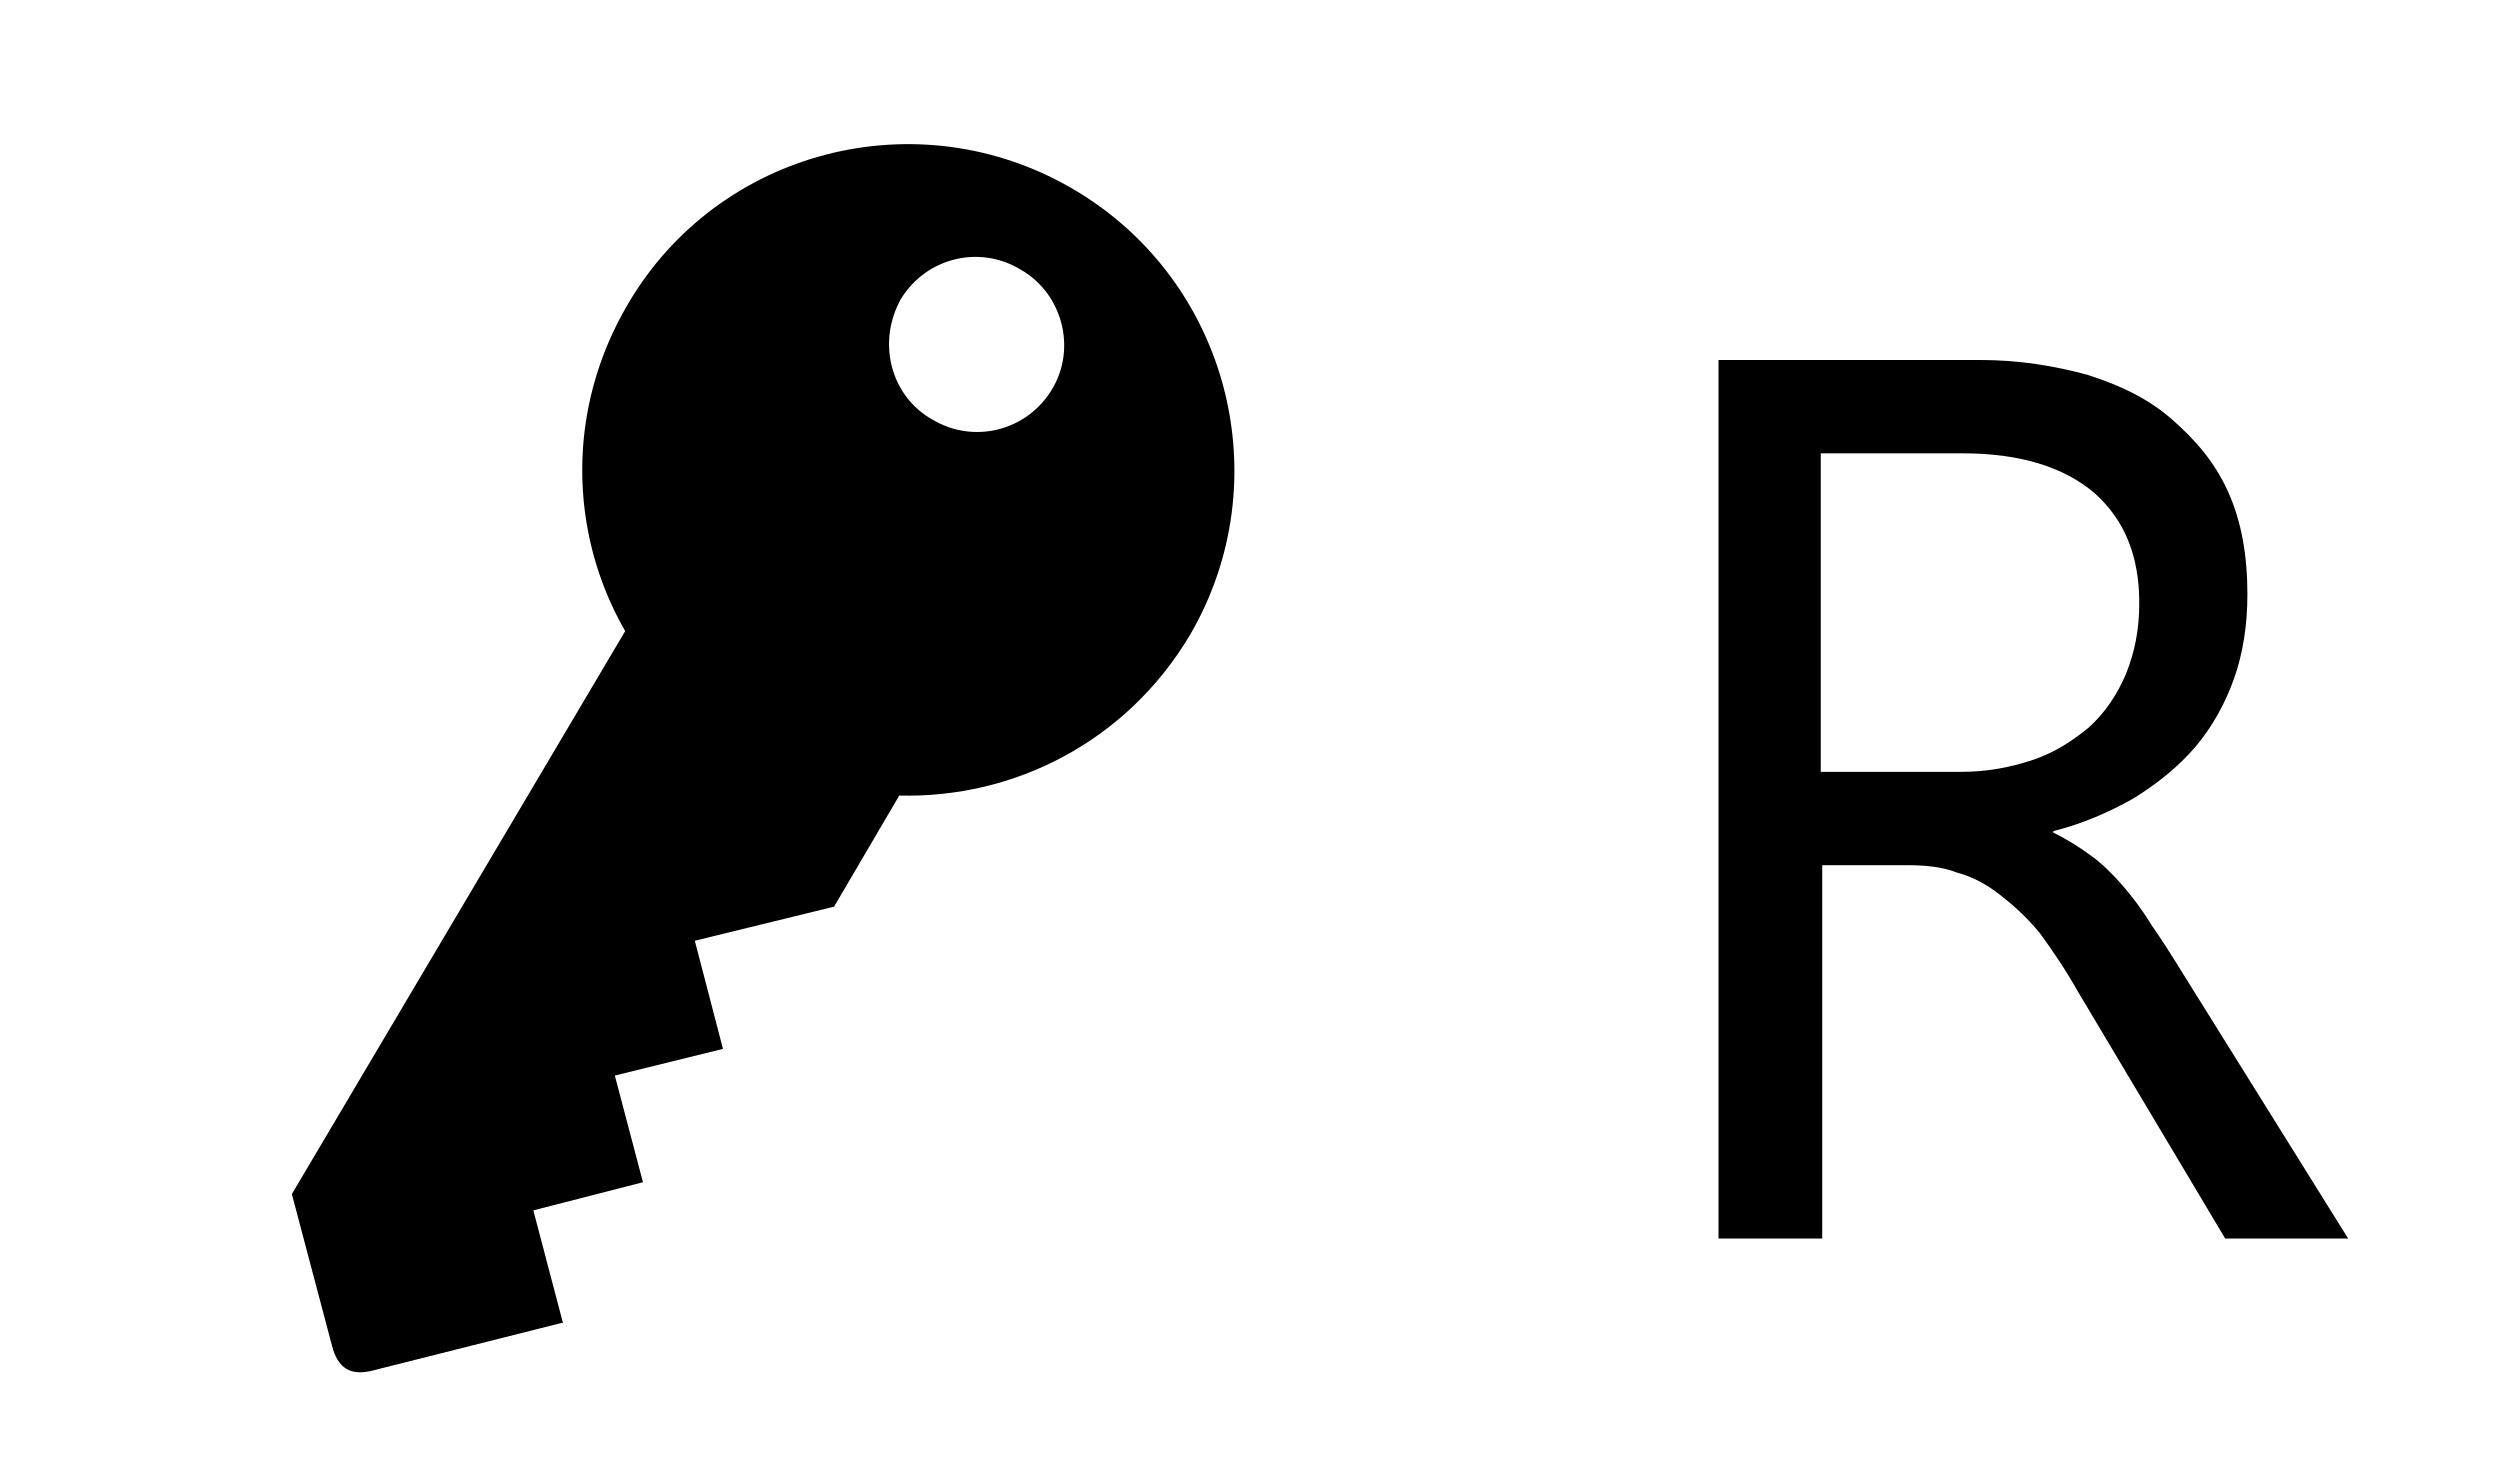 <!-- Generated by IcoMoon.io -->
<svg version="1.1" xmlns="http://www.w3.org/2000/svg" width="54" height="32" viewBox="0 0 54 32">
<title>r</title>
<path d="M50.72 26.752h-2.656l-3.168-5.312c-0.288-0.512-0.576-0.928-0.832-1.28-0.288-0.352-0.576-0.608-0.864-0.832s-0.576-0.384-0.928-0.48c-0.32-0.128-0.704-0.16-1.088-0.16h-1.824v8.064h-2.24v-18.976h5.664c0.832 0 1.6 0.128 2.304 0.32 0.704 0.224 1.312 0.512 1.824 0.96s0.928 0.928 1.216 1.568c0.288 0.64 0.416 1.376 0.416 2.208 0 0.672-0.096 1.28-0.288 1.824s-0.48 1.056-0.832 1.472c-0.384 0.448-0.832 0.8-1.344 1.12-0.512 0.288-1.088 0.544-1.728 0.704v0.032c0.32 0.16 0.576 0.32 0.832 0.512 0.224 0.16 0.448 0.384 0.672 0.64 0.192 0.224 0.416 0.512 0.608 0.832 0.224 0.32 0.448 0.672 0.704 1.088l3.552 5.696zM39.328 9.792v6.88h3.040c0.544 0 1.056-0.096 1.536-0.256s0.864-0.416 1.216-0.704c0.352-0.32 0.608-0.704 0.8-1.152 0.192-0.48 0.288-0.96 0.288-1.536 0-1.024-0.32-1.792-0.96-2.368-0.672-0.576-1.632-0.864-2.848-0.864h-3.072zM7.168 29.056l-0.864-3.264 7.2-12.16c-1.216-2.112-1.28-4.8 0.064-7.072 1.952-3.328 6.272-4.448 9.632-2.464s4.448 6.304 2.496 9.632c-1.376 2.304-3.808 3.52-6.272 3.456l-1.408 2.4-3.008 0.736 0.608 2.336-2.336 0.576 0.608 2.304-2.368 0.608 0.64 2.432h-0.032l-4.064 1.024c-0.48 0.128-0.768-0.032-0.896-0.544zM22.72 8.416c0.544-0.896 0.224-2.080-0.672-2.592-0.896-0.544-2.048-0.256-2.592 0.64-0.512 0.928-0.224 2.080 0.672 2.592 0.896 0.544 2.048 0.256 2.592-0.64z"></path>
</svg>
